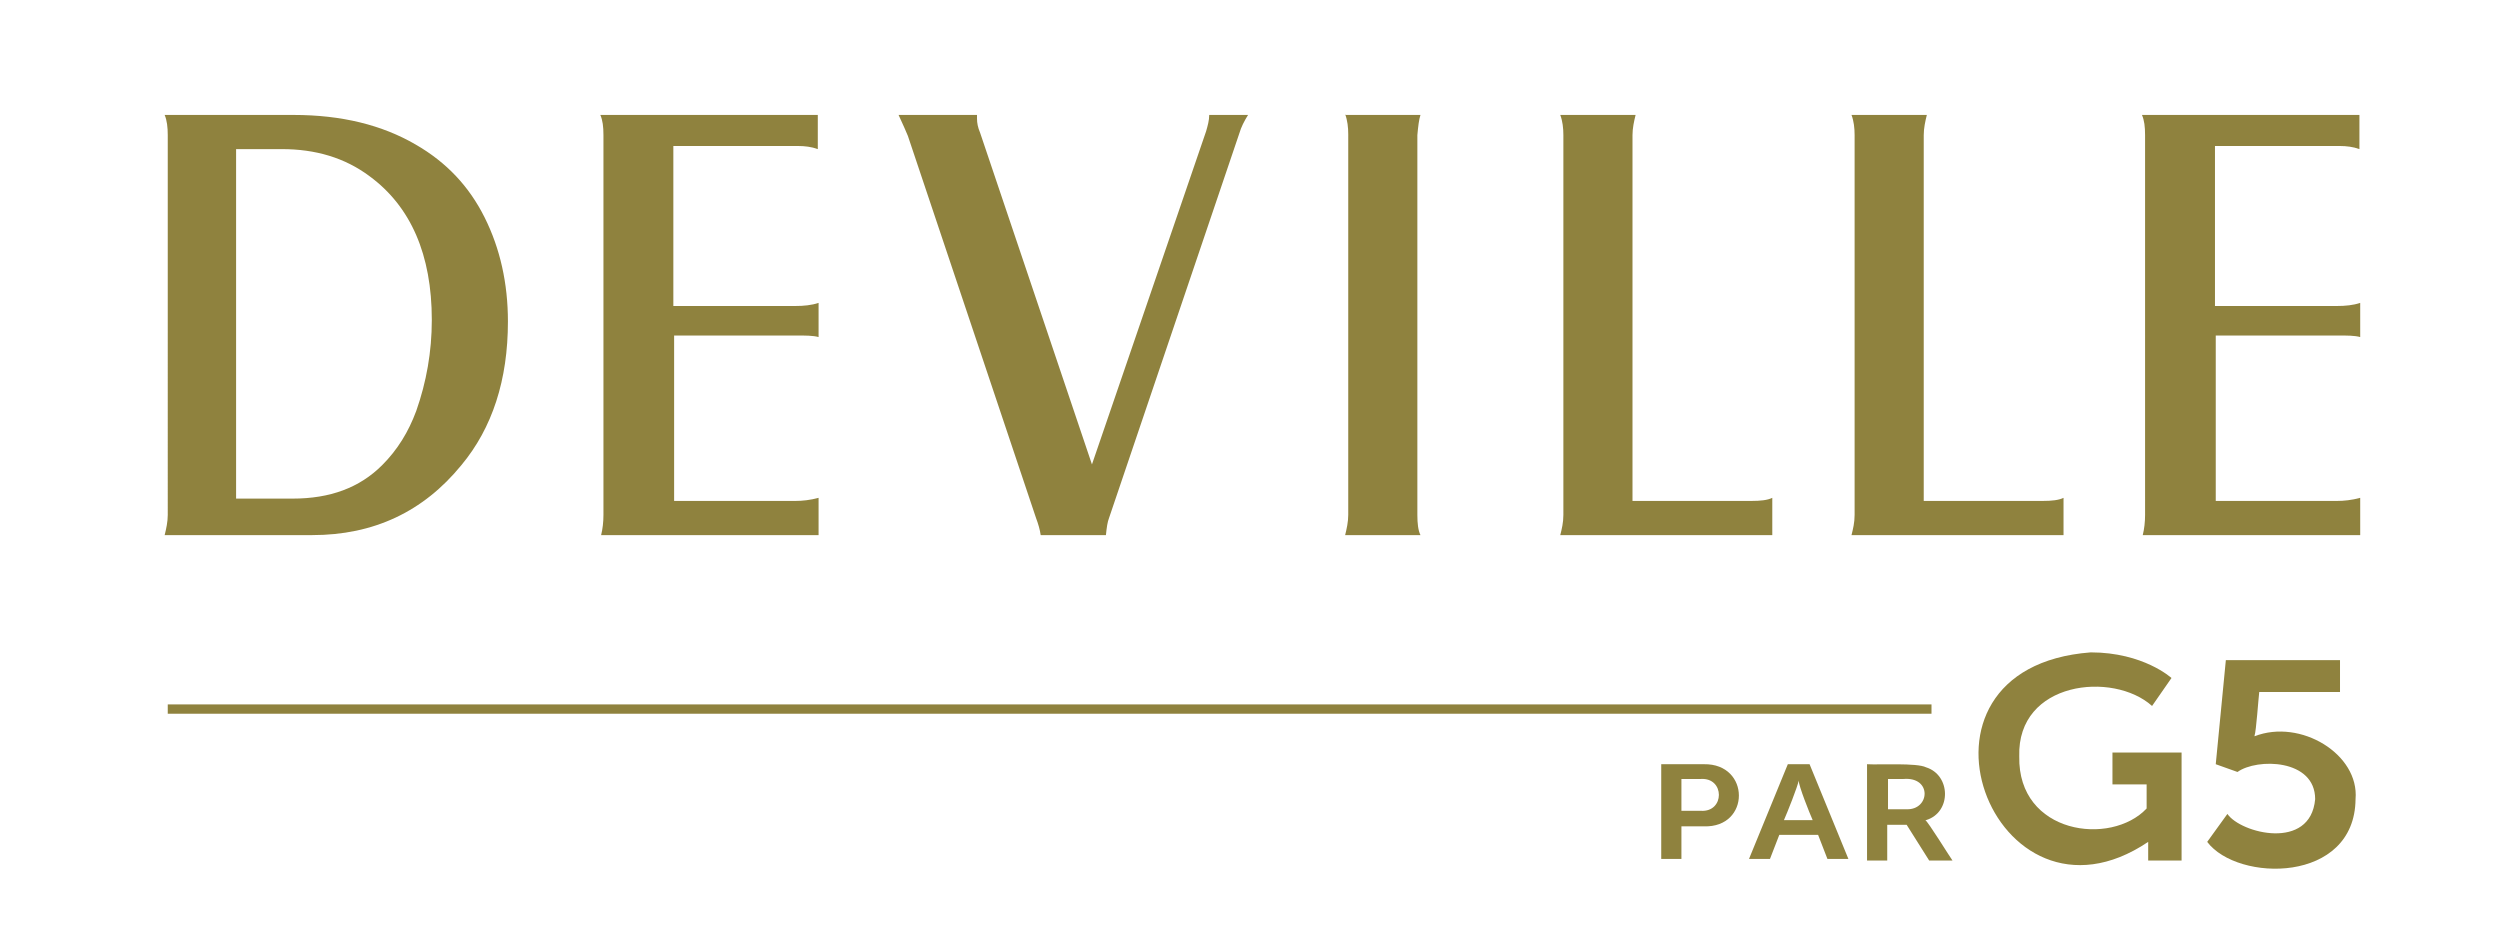 <?xml version="1.0" encoding="UTF-8"?>
<svg xmlns="http://www.w3.org/2000/svg" version="1.1" viewBox="0 0 321.9 120.7">
  <defs>
    <style>
      .cls-1 {
        fill: #8f823e;
      }
    </style>
  </defs>
  <!-- Generator: Adobe Illustrator 28.7.1, SVG Export Plug-In . SVG Version: 1.2.0 Build 142)  -->
  <g>
    <g id="Calque_1">
      <g>
        <g>
          <path class="cls-1" d="M21.1,14.8h16.7c6.2,0,11.4,1.3,15.7,3.8,4,2.3,6.9,5.4,8.9,9.4,2,4,3,8.5,3,13.4,0,7.5-2,13.7-6,18.5-4.9,6-11.3,9-19.2,9h-19c.2-.8.4-1.7.4-2.6V17.4c0-1-.1-1.9-.4-2.6ZM30.4,64.2h7.3c4.8,0,8.6-1.4,11.5-4.3,2-2,3.4-4.3,4.4-7,1.3-3.7,2-7.6,2-11.7,0-8.4-2.7-14.6-8-18.5-3.2-2.4-7-3.5-11.3-3.5h-5.9v44.9Z"></path>
          <path class="cls-1" d="M77.3,14.8h28v4.4c-.8-.3-1.7-.4-2.5-.4h-16.1v20.6h15.7c1.1,0,2.1-.1,3-.4v4.4c-.7-.2-1.7-.2-2.9-.2h-15.7v21.3h15.6c.9,0,1.9-.1,3-.4v4.8h-28c.2-.8.3-1.7.3-2.6V17.4c0-1.1-.1-1.9-.4-2.6Z"></path>
          <path class="cls-1" d="M115.6,14.8h10.2c0,.2,0,.3,0,.5,0,.5.1,1.1.4,1.8l14.4,42.7,14.7-42.9c.2-.7.4-1.4.4-2.1h5c-.5.8-.9,1.6-1.1,2.3l-16.8,49.6c-.2.5-.3,1.2-.4,2.2h-8.4c-.1-.7-.3-1.4-.6-2.2l-16.5-49.2c-.2-.5-.6-1.4-1.2-2.7Z"></path>
          <path class="cls-1" d="M173.2,14.8h9.7c-.2.6-.3,1.5-.4,2.6v48.9c0,1.1.1,2,.4,2.6h-9.7c.2-.8.4-1.7.4-2.6V17.3c0-.9-.1-1.8-.4-2.6Z"></path>
          <path class="cls-1" d="M228.3,68.9h-27.4c.2-.8.4-1.6.4-2.6V17.4c0-.9-.1-1.8-.4-2.6h9.7c-.2.8-.4,1.7-.4,2.6v47.1h15.3c1.2,0,2.1-.1,2.7-.4v4.8Z"></path>
          <path class="cls-1" d="M265.8,68.9h-27.4c.2-.8.4-1.6.4-2.6V17.4c0-.9-.1-1.8-.4-2.6h9.7c-.2.8-.4,1.7-.4,2.6v47.1h15.3c1.2,0,2.1-.1,2.7-.4v4.8Z"></path>
          <path class="cls-1" d="M275.8,14.8h28v4.4c-.8-.3-1.7-.4-2.5-.4h-16.1v20.6h15.7c1.1,0,2.1-.1,3-.4v4.4c-.7-.2-1.7-.2-2.9-.2h-15.7v21.3h15.6c.9,0,1.9-.1,3-.4v4.8h-28c.2-.8.3-1.7.3-2.6V17.4c0-1.1-.1-1.9-.4-2.6Z"></path>
        </g>
        <g>
          <g>
            <path class="cls-1" d="M219.4,98.4h-5.5s0,12.2,0,12.2h2.6s0-4.2,0-4.2c0,0,2.9,0,2.9,0,6,.2,6-8.1,0-8ZM218.9,104.4h-2.4s0-4.1,0-4.1c0,0,2.5,0,2.5,0,3.1-.2,3.1,4.3,0,4.1Z"></path>
            <path class="cls-1" d="M290.3,94.7c.2-.5.5-4.8.6-5.6h10.4s0-4.1,0-4.1h-14.7s-1.3,13.4-1.3,13.4l2.8,1c2.5-1.8,10-1.7,10,3.5-.6,6.7-9.6,4.4-11.3,1.9l-2.6,3.6c3.9,5.2,19,5.4,19.1-5.5.5-5.8-7.1-10.4-13-8.1Z"></path>
            <path class="cls-1" d="M230.2,98.4l-5,12.2h2.7s1.2-3.1,1.2-3.1h5s1.2,3.1,1.2,3.1h2.7s-5-12.2-5-12.2h-2.7ZM229.7,105.6c.4-.9,1.8-4.4,1.9-5.1h0c0,.7,1.4,4.2,1.8,5.1h-3.7Z"></path>
            <path class="cls-1" d="M248,105.6h0c3.3-1,3.2-5.8,0-6.8-1.2-.6-6-.3-7.6-.4v12.4s2.6,0,2.6,0v-4.6s2.5,0,2.5,0l2.9,4.6h3c-.3-.4-3.2-5.1-3.5-5.2ZM245.5,104.2h-2.4s0-3.9,0-3.9c0,0,2,0,2,0,3.7-.3,3.4,4,.4,3.9Z"></path>
            <path class="cls-1" d="M272.1,101h4.3s0,3.1,0,3.1c-4.6,4.9-16.6,3.3-16.4-6.7-.3-9.7,12.1-11,17.1-6.5l2.5-3.6s-3.6-3.3-10.4-3.3c-26.2,2-12.5,37.8,7.4,24.4h0c0,.2,0,1.9,0,2.4h4.3s0-13.9,0-13.9h-8.9s0,4.1,0,4.1Z"></path>
          </g>
          <g>
            <line class="cls-1" x1="21.6" y1="91.3" x2="248.7" y2="91.3"></line>
            <rect class="cls-1" x="21.6" y="90.7" width="227.1" height="1.2"></rect>
          </g>
        </g>
      </g>
    </g>
  </g>
</svg>
